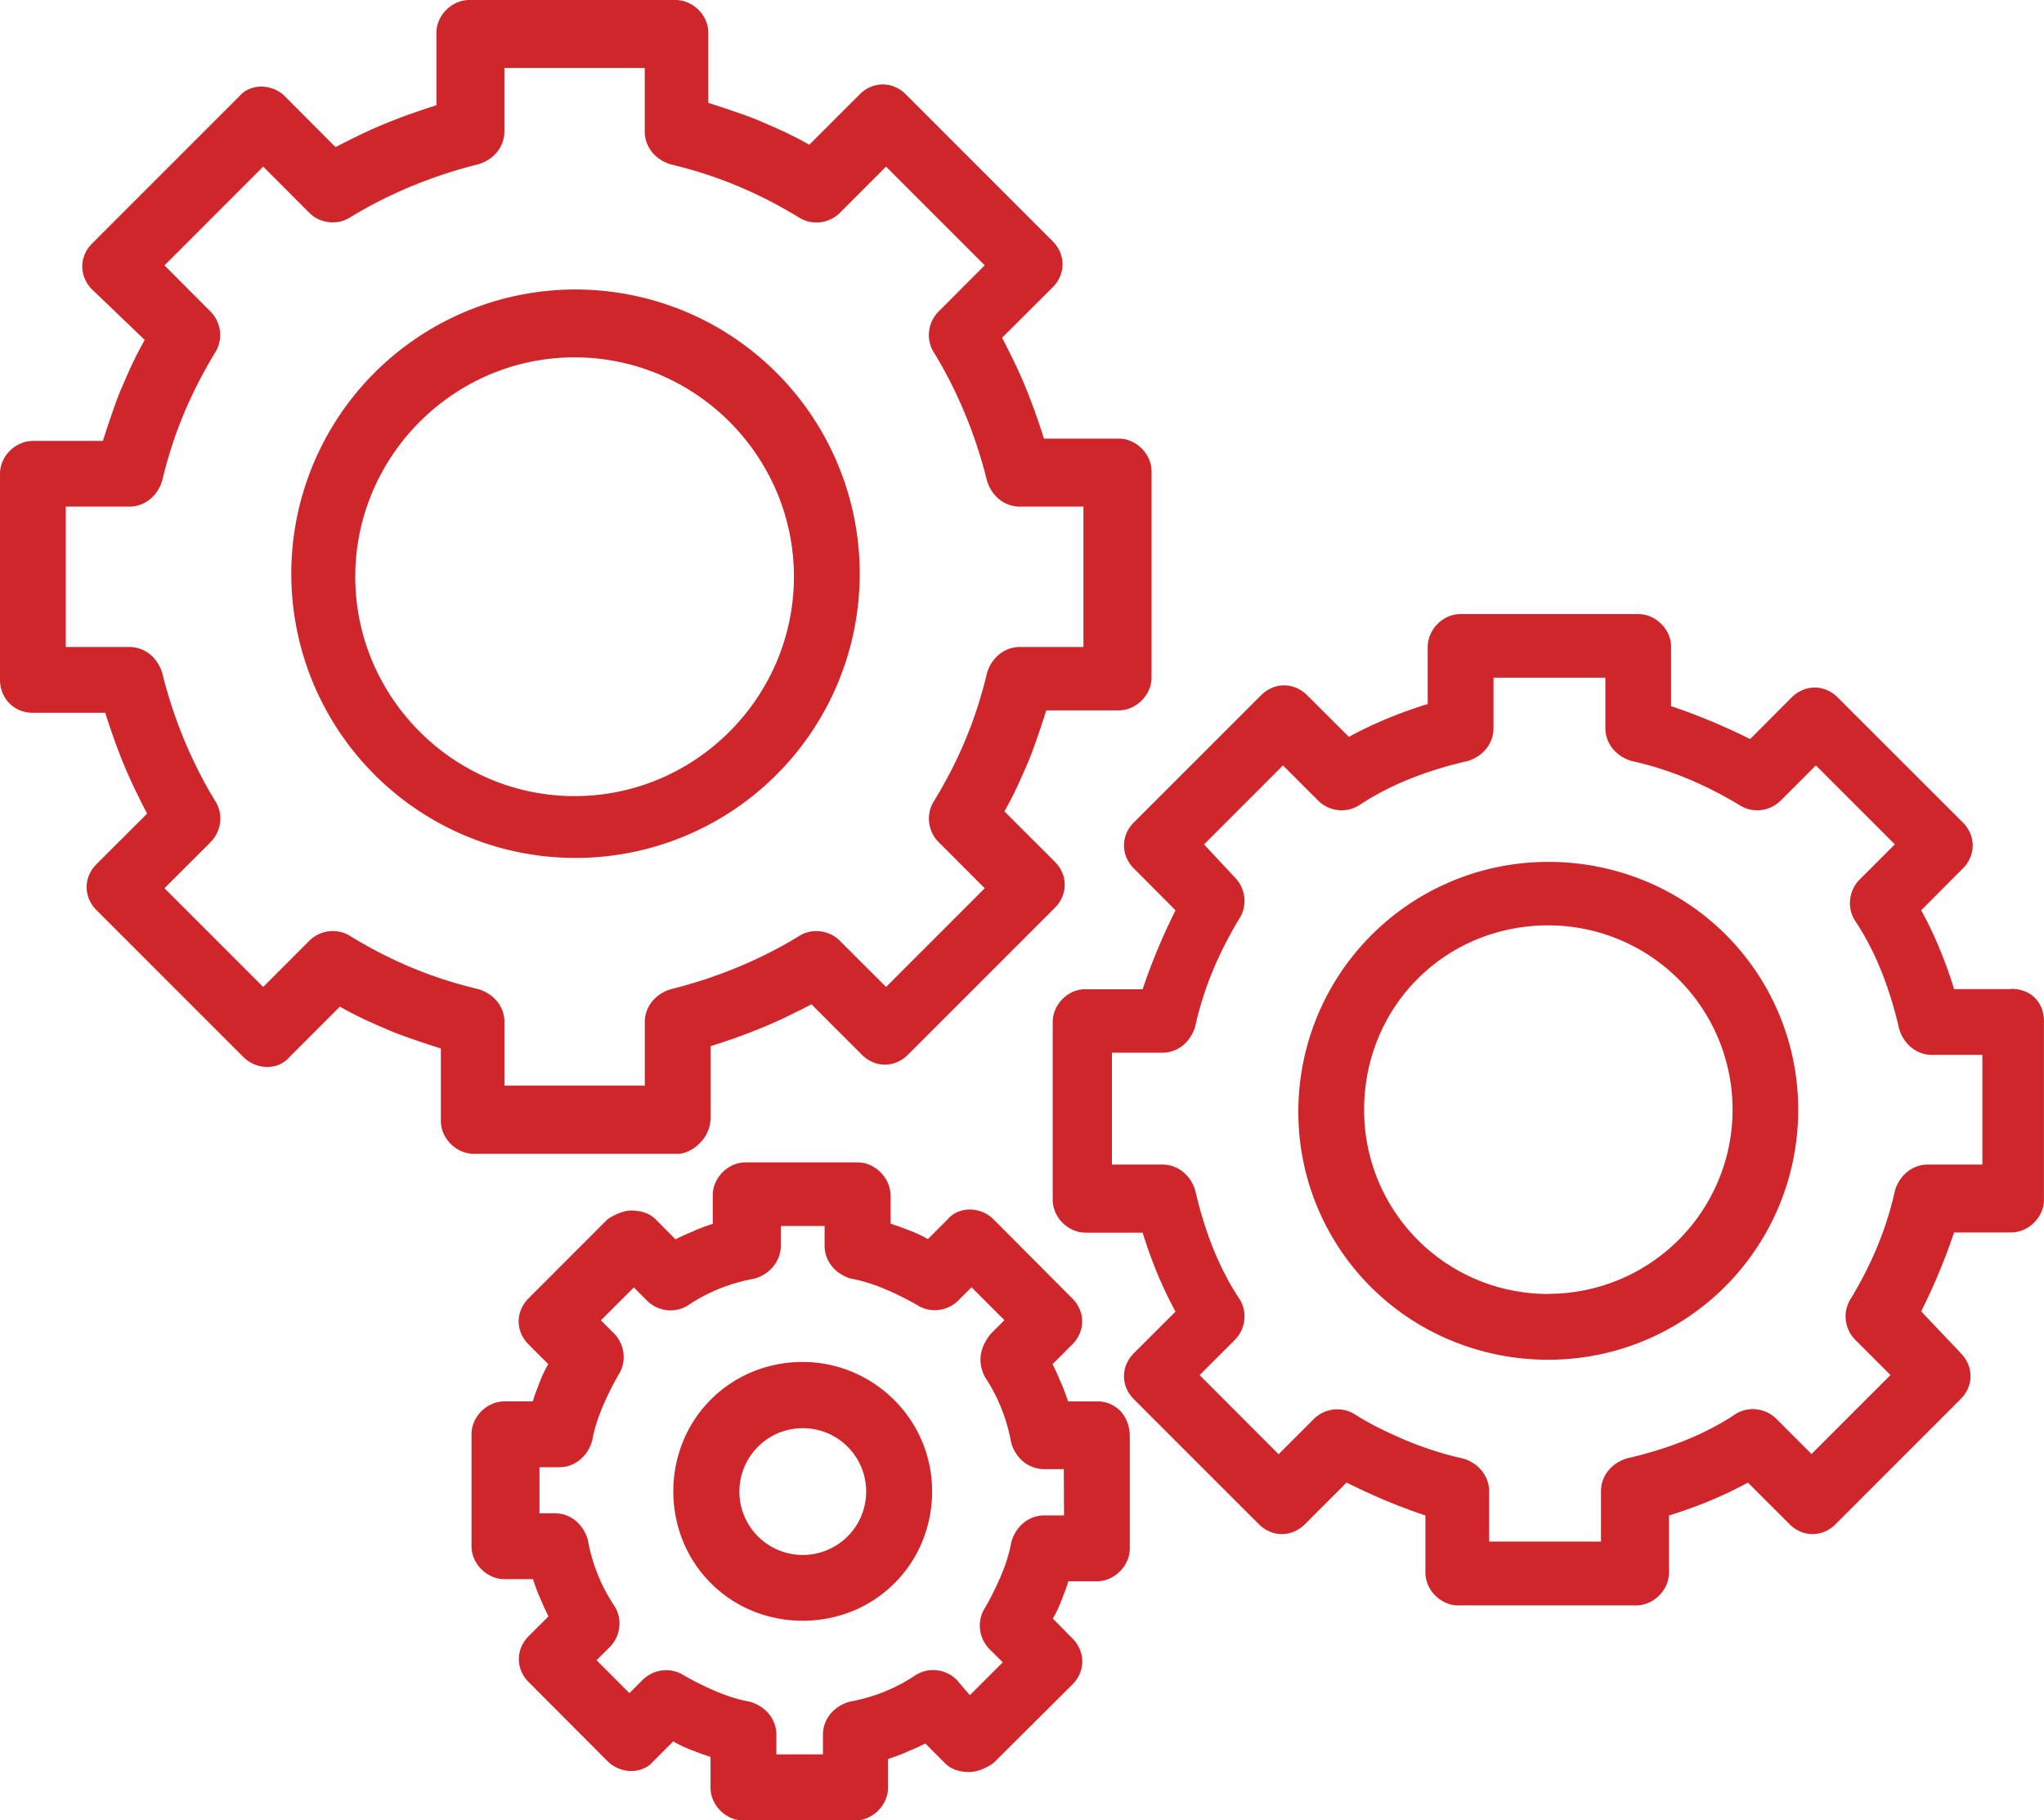 <?xml version="1.0" encoding="UTF-8"?> <svg xmlns="http://www.w3.org/2000/svg" xmlns:xlink="http://www.w3.org/1999/xlink" width="55.202" height="49.161" viewBox="0 0 55.202 49.161"><defs><clipPath id="clip-path"><path d="M0,0H55.2V49.161H0Z" fill="#ce262b"></path></clipPath></defs><g clip-path="url(#clip-path)"><path d="M7.7,0a7.676,7.676,0,1,0,3,.6,7.708,7.708,0,0,0-3-.6m0,13.682a5.869,5.869,0,0,1-2.3-.467,5.981,5.981,0,0,1-3.156-3.156,5.892,5.892,0,0,1,0-4.6A5.981,5.981,0,0,1,5.4,2.3a5.892,5.892,0,0,1,4.6,0,5.981,5.981,0,0,1,3.156,3.156,5.892,5.892,0,0,1,0,4.6A5.981,5.981,0,0,1,10,13.215a5.869,5.869,0,0,1-2.3.467" transform="translate(7.818 7.818)" fill="#ce262b"></path><path d="M19.191,30.207V28.253q.355-.111.7-.234t.684-.262q.339-.139.673-.3t.667-.334l1.362,1.362a.923.923,0,0,0,.294.2.839.839,0,0,0,.655,0,.923.923,0,0,0,.294-.2l3.968-3.968a.923.923,0,0,0,.2-.294.839.839,0,0,0,0-.655.923.923,0,0,0-.2-.294l-1.362-1.362c.118-.207.23-.422.334-.642s.2-.446.3-.676.18-.463.262-.7.16-.472.234-.709h1.955a.843.843,0,0,0,.339-.072.939.939,0,0,0,.478-.478A.843.843,0,0,0,31.1,18.3V12.734a.843.843,0,0,0-.072-.339.939.939,0,0,0-.478-.478.843.843,0,0,0-.339-.072H28.193q-.111-.355-.234-.7t-.262-.684q-.139-.339-.3-.673t-.334-.667L28.43,7.759a.923.923,0,0,0,.2-.294.839.839,0,0,0,0-.655.923.923,0,0,0-.2-.294L24.462,2.547a.923.923,0,0,0-.294-.2.839.839,0,0,0-.655,0,.923.923,0,0,0-.294.2L21.856,3.909c-.207-.118-.422-.23-.642-.334s-.446-.2-.676-.3-.463-.18-.7-.262-.472-.16-.709-.234V.888A.843.843,0,0,0,19.059.55a.939.939,0,0,0-.478-.478A.843.843,0,0,0,18.243,0H12.675a.843.843,0,0,0-.339.072.939.939,0,0,0-.478.478.843.843,0,0,0-.072.339V2.843q-.355.111-.7.234t-.684.262q-.339.139-.673.3t-.667.334L7.7,2.606a.914.914,0,0,0-.644-.267.833.833,0,0,0-.33.067.72.72,0,0,0-.269.2L2.488,6.575a.923.923,0,0,0-.2.294.839.839,0,0,0,0,.655.923.923,0,0,0,.2.294L3.909,9.181c-.118.207-.23.422-.334.642s-.2.446-.3.676-.18.463-.262.7-.16.472-.234.709H.888a.843.843,0,0,0-.339.072.939.939,0,0,0-.478.478A.843.843,0,0,0,0,12.794v5.568a.922.922,0,0,0,.064.339.875.875,0,0,0,.18.283.847.847,0,0,0,.28.194.921.921,0,0,0,.364.072H2.843q.111.355.234.7t.262.684q.139.339.3.673t.334.667L2.606,23.337a.923.923,0,0,0-.2.294.839.839,0,0,0,0,.655.923.923,0,0,0,.2.294l3.968,3.968a.914.914,0,0,0,.644.267.833.833,0,0,0,.33-.067.72.72,0,0,0,.269-.2l1.362-1.362c.207.118.422.23.642.334s.446.2.676.3.463.18.7.262.472.16.709.234v1.955a.843.843,0,0,0,.072.339.939.939,0,0,0,.478.478.843.843,0,0,0,.339.072h5.568a.881.881,0,0,0,.3-.106,1.076,1.076,0,0,0,.266-.212,1.032,1.032,0,0,0,.188-.29.866.866,0,0,0,.071-.34M17.414,27.6v1.718H13.623V27.6a.861.861,0,0,0-.053-.3.906.906,0,0,0-.147-.258.982.982,0,0,0-.225-.2,1.044,1.044,0,0,0-.286-.13q-.466-.111-.912-.255t-.873-.322q-.428-.178-.839-.389t-.812-.455a.867.867,0,0,0-.284-.123.89.89,0,0,0-.3-.018.91.91,0,0,0-.29.082.9.9,0,0,0-.251.177L7.108,26.654,4.442,23.988l1.244-1.244a.9.9,0,0,0,.177-.251.91.91,0,0,0,.082-.29.89.89,0,0,0-.018-.3.867.867,0,0,0-.123-.284q-.244-.4-.455-.82t-.389-.853q-.178-.433-.322-.875t-.255-.887a1.044,1.044,0,0,0-.13-.286.982.982,0,0,0-.2-.225.906.906,0,0,0-.258-.147.861.861,0,0,0-.3-.053H1.777V13.682H3.495a.862.862,0,0,0,.3-.053.906.906,0,0,0,.258-.147.982.982,0,0,0,.2-.225,1.044,1.044,0,0,0,.13-.286q.111-.466.255-.912t.322-.873q.178-.428.389-.839T5.8,9.536a.867.867,0,0,0,.123-.284.89.89,0,0,0,.018-.3.91.91,0,0,0-.082-.29.9.9,0,0,0-.177-.251L4.442,7.167,7.108,4.5,8.351,5.745a.9.9,0,0,0,.251.177A.91.91,0,0,0,8.892,6a.89.89,0,0,0,.3-.018.867.867,0,0,0,.284-.123q.4-.244.82-.455t.853-.389q.433-.178.875-.322t.887-.255a1.044,1.044,0,0,0,.286-.13.982.982,0,0,0,.225-.2.906.906,0,0,0,.147-.258.861.861,0,0,0,.053-.3V1.836h3.791V3.554a.861.861,0,0,0,.053.3.906.906,0,0,0,.147.258.982.982,0,0,0,.225.2,1.044,1.044,0,0,0,.286.13q.466.111.912.255t.873.322q.428.178.839.389t.812.455a.867.867,0,0,0,.284.123.89.89,0,0,0,.3.018.91.91,0,0,0,.29-.082.9.9,0,0,0,.251-.177L23.929,4.5l2.665,2.665L25.35,8.411a.9.9,0,0,0-.177.251.91.91,0,0,0-.082.29.89.89,0,0,0,.018.3.867.867,0,0,0,.123.284q.244.4.455.82t.389.853q.178.433.322.875t.255.887a1.044,1.044,0,0,0,.13.286.982.982,0,0,0,.2.225.906.906,0,0,0,.258.147.862.862,0,0,0,.3.053H29.26v3.791H27.542a.861.861,0,0,0-.3.053.906.906,0,0,0-.258.147.982.982,0,0,0-.2.225,1.044,1.044,0,0,0-.13.286q-.111.466-.255.912t-.322.873q-.178.428-.389.839t-.455.812a.867.867,0,0,0-.123.284.89.89,0,0,0-.018.3.91.91,0,0,0,.082.29.9.9,0,0,0,.177.251l1.244,1.244-2.665,2.665L22.685,25.41a.9.9,0,0,0-.251-.177.91.91,0,0,0-.29-.082.89.89,0,0,0-.3.018.867.867,0,0,0-.284.123q-.4.244-.82.455t-.853.389q-.433.178-.875.322t-.887.255a1.044,1.044,0,0,0-.286.13.982.982,0,0,0-.225.2.906.906,0,0,0-.147.258.861.861,0,0,0-.053.3" fill="#ce262b"></path><path d="M6.752,0A6.744,6.744,0,0,0,0,6.752a6.674,6.674,0,0,0,4.123,6.172,6.833,6.833,0,0,0,2.629.521A6.744,6.744,0,0,0,13.5,6.693,6.674,6.674,0,0,0,9.381.521,6.833,6.833,0,0,0,6.752,0m0,11.668A4.962,4.962,0,0,1,1.777,6.693a5.057,5.057,0,0,1,.386-1.952A4.9,4.9,0,0,1,4.8,2.1a5.057,5.057,0,0,1,1.952-.386,4.975,4.975,0,1,1,0,9.951" transform="translate(35.064 23.277)" fill="#ce262b"></path><path d="M25.884,10.128h-1.54q-.089-.289-.189-.566t-.211-.544q-.111-.267-.233-.522T23.455,8L24.58,6.871a.923.923,0,0,0,.2-.294.839.839,0,0,0,0-.655.923.923,0,0,0-.2-.294L21.2,2.251a.923.923,0,0,0-.294-.2.839.839,0,0,0-.655,0,.923.923,0,0,0-.294.2L18.835,3.376q-.267-.133-.533-.255t-.533-.233q-.267-.111-.533-.211T16.7,2.488V.888A.843.843,0,0,0,16.631.55a.939.939,0,0,0-.478-.478A.843.843,0,0,0,15.814,0h-4.8a.843.843,0,0,0-.339.072A.939.939,0,0,0,10.2.55a.843.843,0,0,0-.072.339v1.54q-.289.089-.566.189t-.544.211q-.267.111-.522.233T8,3.317L6.871,2.192a.923.923,0,0,0-.294-.2.839.839,0,0,0-.655,0,.923.923,0,0,0-.294.2L2.192,5.627a.923.923,0,0,0-.2.294.839.839,0,0,0,0,.655.923.923,0,0,0,.2.294L3.317,8q-.133.267-.255.533t-.233.533q-.111.267-.211.533t-.189.533H.888A.843.843,0,0,0,.55,10.2a.939.939,0,0,0-.478.478A.843.843,0,0,0,0,11.017v4.8a.843.843,0,0,0,.072.339.939.939,0,0,0,.478.478.843.843,0,0,0,.339.072h1.54q.089.289.189.566t.211.544q.111.267.233.522t.255.5L2.192,19.961a.923.923,0,0,0-.2.294.839.839,0,0,0,0,.655.923.923,0,0,0,.2.294L5.568,24.58a.923.923,0,0,0,.294.2.839.839,0,0,0,.655,0,.923.923,0,0,0,.294-.2l1.125-1.125q.267.133.533.255T9,23.944q.267.111.533.211t.533.189v1.54a.843.843,0,0,0,.072.339.939.939,0,0,0,.478.478.843.843,0,0,0,.339.072h4.8a.843.843,0,0,0,.339-.072.939.939,0,0,0,.478-.478.843.843,0,0,0,.072-.339v-1.54q.289-.089.566-.189t.544-.211q.267-.111.522-.233t.5-.255L19.9,24.58a.923.923,0,0,0,.294.2.839.839,0,0,0,.655,0,.923.923,0,0,0,.294-.2L24.521,21.2a.923.923,0,0,0,.2-.294.839.839,0,0,0,0-.655.923.923,0,0,0-.2-.294l-1.066-1.125q.133-.267.255-.533t.233-.533q.111-.267.211-.533t.189-.533h1.54a.843.843,0,0,0,.339-.072.939.939,0,0,0,.478-.478.843.843,0,0,0,.072-.339v-4.8a1.01,1.01,0,0,0-.064-.364.787.787,0,0,0-.461-.461,1.01,1.01,0,0,0-.364-.064M25,14.867H23.633a.861.861,0,0,0-.3.053.906.906,0,0,0-.258.147.982.982,0,0,0-.2.225,1.044,1.044,0,0,0-.13.286q-.089.4-.21.778t-.271.739q-.15.361-.327.706t-.377.678a.867.867,0,0,0-.123.284.89.89,0,0,0-.018.3.91.91,0,0,0,.082.29.9.9,0,0,0,.177.251l.948.948-2.132,2.132-.948-.948a.9.9,0,0,0-.251-.177.91.91,0,0,0-.29-.082.89.89,0,0,0-.3.018.867.867,0,0,0-.284.123,6.92,6.92,0,0,1-.687.4c-.235.12-.476.228-.72.324s-.492.181-.742.257-.5.143-.753.2a1.044,1.044,0,0,0-.286.13.982.982,0,0,0-.225.2.906.906,0,0,0-.147.258.861.861,0,0,0-.053.3v1.362H11.787V23.692a.861.861,0,0,0-.053-.3.906.906,0,0,0-.147-.258.982.982,0,0,0-.225-.2,1.044,1.044,0,0,0-.286-.13q-.4-.089-.778-.21t-.739-.271Q9.2,22.172,8.852,22t-.678-.377A.867.867,0,0,0,7.89,21.5a.89.89,0,0,0-.3-.018.91.91,0,0,0-.29.082.9.9,0,0,0-.251.177l-.948.948L3.968,20.553l.948-.948a.9.9,0,0,0,.177-.251.91.91,0,0,0,.082-.29.89.89,0,0,0-.018-.3.867.867,0,0,0-.123-.284,6.921,6.921,0,0,1-.4-.687c-.12-.235-.228-.476-.324-.72s-.181-.492-.257-.742-.143-.5-.2-.753a1.044,1.044,0,0,0-.13-.286.982.982,0,0,0-.2-.225.906.906,0,0,0-.258-.147.861.861,0,0,0-.3-.053H1.6V11.846H2.961a.861.861,0,0,0,.3-.053.906.906,0,0,0,.258-.147.982.982,0,0,0,.2-.225,1.044,1.044,0,0,0,.13-.286q.089-.4.21-.778t.271-.739q.15-.361.327-.706t.377-.678a.867.867,0,0,0,.123-.284.89.89,0,0,0,.018-.3.91.91,0,0,0-.082-.29.9.9,0,0,0-.177-.251l-.829-.888L6.219,4.087l.948.948a.9.9,0,0,0,.251.177.91.91,0,0,0,.29.082.89.89,0,0,0,.3-.018.867.867,0,0,0,.284-.123,6.921,6.921,0,0,1,.687-.4c.235-.12.476-.228.72-.324s.492-.181.742-.257.5-.143.753-.2a1.044,1.044,0,0,0,.286-.13.982.982,0,0,0,.225-.2.906.906,0,0,0,.147-.258.861.861,0,0,0,.053-.3V1.718h3.021V3.08a.861.861,0,0,0,.053.3.906.906,0,0,0,.147.258.982.982,0,0,0,.225.2,1.044,1.044,0,0,0,.286.13q.4.089.778.21t.739.271q.361.15.706.327t.678.377a.867.867,0,0,0,.284.123.89.89,0,0,0,.3.018.91.91,0,0,0,.29-.082.9.9,0,0,0,.251-.177l.948-.948,2.132,2.132-.948.948a.9.9,0,0,0-.177.251.911.911,0,0,0-.082.29.89.89,0,0,0,.018.3.867.867,0,0,0,.123.284,6.922,6.922,0,0,1,.4.687c.12.235.228.476.324.72s.181.492.257.742.143.5.2.753a1.044,1.044,0,0,0,.13.286.982.982,0,0,0,.2.225.906.906,0,0,0,.258.147.861.861,0,0,0,.3.053h1.362v2.962Z" transform="translate(28.43 16.584)" fill="#ce262b"></path><path d="M3.495,0A3.55,3.55,0,0,0,2.124.271,3.441,3.441,0,0,0,.271,2.124a3.6,3.6,0,0,0,0,2.741A3.441,3.441,0,0,0,2.124,6.718a3.6,3.6,0,0,0,2.741,0A3.441,3.441,0,0,0,6.718,4.865a3.55,3.55,0,0,0,.271-1.371,3.472,3.472,0,0,0-1.037-2.48A3.527,3.527,0,0,0,4.84.271,3.47,3.47,0,0,0,3.495,0m0,5.212a1.712,1.712,0,1,1,.668-.135,1.71,1.71,0,0,1-.668.135" transform="translate(18.184 36.782)" fill="#ce262b"></path><path d="M16.881,6.456h-.77c-.03-.089-.059-.174-.09-.257s-.062-.165-.1-.246-.068-.163-.106-.246-.079-.168-.123-.257l.533-.533a.923.923,0,0,0,.2-.294.839.839,0,0,0,0-.655.923.923,0,0,0-.2-.294L14.1,1.54a.914.914,0,0,0-.644-.267.833.833,0,0,0-.33.067.72.72,0,0,0-.269.2l-.533.533c-.074-.044-.152-.085-.232-.123s-.164-.073-.249-.106-.172-.065-.26-.1l-.266-.09V.888A.843.843,0,0,0,11.241.55a.939.939,0,0,0-.478-.478A.843.843,0,0,0,10.424,0H7.4a.843.843,0,0,0-.339.072A.939.939,0,0,0,6.587.55a.843.843,0,0,0-.072.339v.77c-.089.03-.174.059-.257.09s-.165.062-.246.1-.163.068-.246.106-.168.079-.257.123L4.975,1.54a.742.742,0,0,0-.143-.112.8.8,0,0,0-.16-.073.979.979,0,0,0-.171-.04A1.251,1.251,0,0,0,4.324,1.3a.816.816,0,0,0-.177.02,1.113,1.113,0,0,0-.171.054,1.5,1.5,0,0,0-.16.076c-.051.028-.1.057-.143.087L1.54,3.672a.923.923,0,0,0-.2.294.839.839,0,0,0,0,.655.923.923,0,0,0,.2.294l.533.533c-.044.074-.085.152-.123.232s-.073.164-.106.249-.065.172-.1.26-.06.177-.09.266H.888a.843.843,0,0,0-.339.072.939.939,0,0,0-.478.478A.843.843,0,0,0,0,7.345v3.021a.843.843,0,0,0,.072.339.939.939,0,0,0,.478.478.843.843,0,0,0,.339.072h.77c.03.089.059.174.09.257s.062.165.1.246.068.163.106.246.079.168.123.257l-.533.533a.923.923,0,0,0-.2.294.839.839,0,0,0,0,.655.923.923,0,0,0,.2.294L3.672,16.17a.914.914,0,0,0,.644.267.833.833,0,0,0,.33-.067.72.72,0,0,0,.269-.2l.533-.533c.074.044.152.085.232.123s.164.073.249.106.172.065.26.1l.266.09v.829a.843.843,0,0,0,.072.339.939.939,0,0,0,.478.478.843.843,0,0,0,.339.072h3.021A.843.843,0,0,0,10.7,17.7a.939.939,0,0,0,.478-.478.843.843,0,0,0,.072-.339v-.77c.089-.03.174-.059.257-.09s.165-.062.246-.1.163-.068.246-.106.168-.079.257-.123l.533.533a.742.742,0,0,0,.143.112.805.805,0,0,0,.16.073.978.978,0,0,0,.171.04,1.251,1.251,0,0,0,.177.012.816.816,0,0,0,.177-.02,1.112,1.112,0,0,0,.171-.054,1.5,1.5,0,0,0,.16-.076c.051-.028.1-.057.143-.087L16.229,14.1a.923.923,0,0,0,.2-.294.839.839,0,0,0,0-.655.923.923,0,0,0-.2-.294L15.7,12.32c.044-.074.085-.152.123-.232s.073-.164.106-.249.065-.172.1-.26.06-.177.09-.266h.77a.843.843,0,0,0,.339-.072.939.939,0,0,0,.478-.478.843.843,0,0,0,.072-.339V7.4a1.084,1.084,0,0,0-.064-.373.906.906,0,0,0-.18-.3.825.825,0,0,0-.28-.2.9.9,0,0,0-.364-.073m-.888,3.08h-.533a.861.861,0,0,0-.3.053.906.906,0,0,0-.258.147.982.982,0,0,0-.2.225,1.044,1.044,0,0,0-.13.286,3.915,3.915,0,0,1-.119.478c-.049.155-.106.307-.169.455s-.131.292-.2.433-.145.278-.219.411a.867.867,0,0,0-.123.284.89.89,0,0,0-.018.3.91.91,0,0,0,.082.29.9.9,0,0,0,.177.251l.355.355-.888.888-.355-.415a.9.9,0,0,0-.251-.177.91.91,0,0,0-.29-.082.89.89,0,0,0-.3.018.867.867,0,0,0-.284.123,4.593,4.593,0,0,1-.844.444,4.705,4.705,0,0,1-.455.155q-.233.067-.478.111a1.044,1.044,0,0,0-.286.13.982.982,0,0,0-.225.2.906.906,0,0,0-.147.258.862.862,0,0,0-.053.3v.533H8.233v-.533a.862.862,0,0,0-.053-.3.906.906,0,0,0-.147-.258.982.982,0,0,0-.225-.2,1.044,1.044,0,0,0-.286-.13,3.913,3.913,0,0,1-.478-.119c-.155-.049-.307-.106-.455-.169s-.292-.131-.433-.2-.278-.145-.411-.219a.867.867,0,0,0-.284-.123.89.89,0,0,0-.3-.018.91.91,0,0,0-.29.082.9.9,0,0,0-.251.177l-.355.355-.888-.888.355-.355a.9.9,0,0,0,.177-.251.911.911,0,0,0,.082-.29.89.89,0,0,0-.018-.3.867.867,0,0,0-.123-.284,4.592,4.592,0,0,1-.444-.844,4.706,4.706,0,0,1-.155-.455q-.067-.233-.111-.478a1.044,1.044,0,0,0-.13-.286.982.982,0,0,0-.2-.225.906.906,0,0,0-.258-.147.861.861,0,0,0-.3-.053H1.836V8.233h.533a.861.861,0,0,0,.3-.053.906.906,0,0,0,.258-.147.982.982,0,0,0,.2-.225,1.044,1.044,0,0,0,.13-.286,3.915,3.915,0,0,1,.119-.478c.049-.155.106-.307.169-.455s.131-.292.2-.433.145-.278.219-.411a.867.867,0,0,0,.123-.284.89.89,0,0,0,.018-.3.91.91,0,0,0-.082-.29A.9.9,0,0,0,3.85,4.62l-.355-.355.888-.888.355.355a.9.9,0,0,0,.251.177.91.91,0,0,0,.29.082.89.89,0,0,0,.3-.018.867.867,0,0,0,.284-.123,4.593,4.593,0,0,1,.844-.444,4.707,4.707,0,0,1,.455-.155q.233-.067.478-.111a1.044,1.044,0,0,0,.286-.13.982.982,0,0,0,.225-.2A.906.906,0,0,0,8.3,2.548a.861.861,0,0,0,.053-.3V1.718H9.536v.533a.861.861,0,0,0,.053.3.906.906,0,0,0,.147.258.982.982,0,0,0,.225.2,1.044,1.044,0,0,0,.286.13,3.915,3.915,0,0,1,.478.119c.155.049.307.106.455.169s.292.131.433.2.278.145.411.219a.867.867,0,0,0,.284.123.89.89,0,0,0,.3.018.91.91,0,0,0,.29-.082.9.9,0,0,0,.251-.177l.355-.355.888.888-.355.355a1.335,1.335,0,0,0-.2.31.988.988,0,0,0-.086.3.942.942,0,0,0,.014.293,1.119,1.119,0,0,0,.1.277,4.593,4.593,0,0,1,.444.844,4.706,4.706,0,0,1,.155.455q.067.233.111.478a1.044,1.044,0,0,0,.13.286.982.982,0,0,0,.2.225.906.906,0,0,0,.258.147.861.861,0,0,0,.3.053h.533Z" transform="translate(12.734 31.392)" fill="#ce262b"></path></g></svg> 